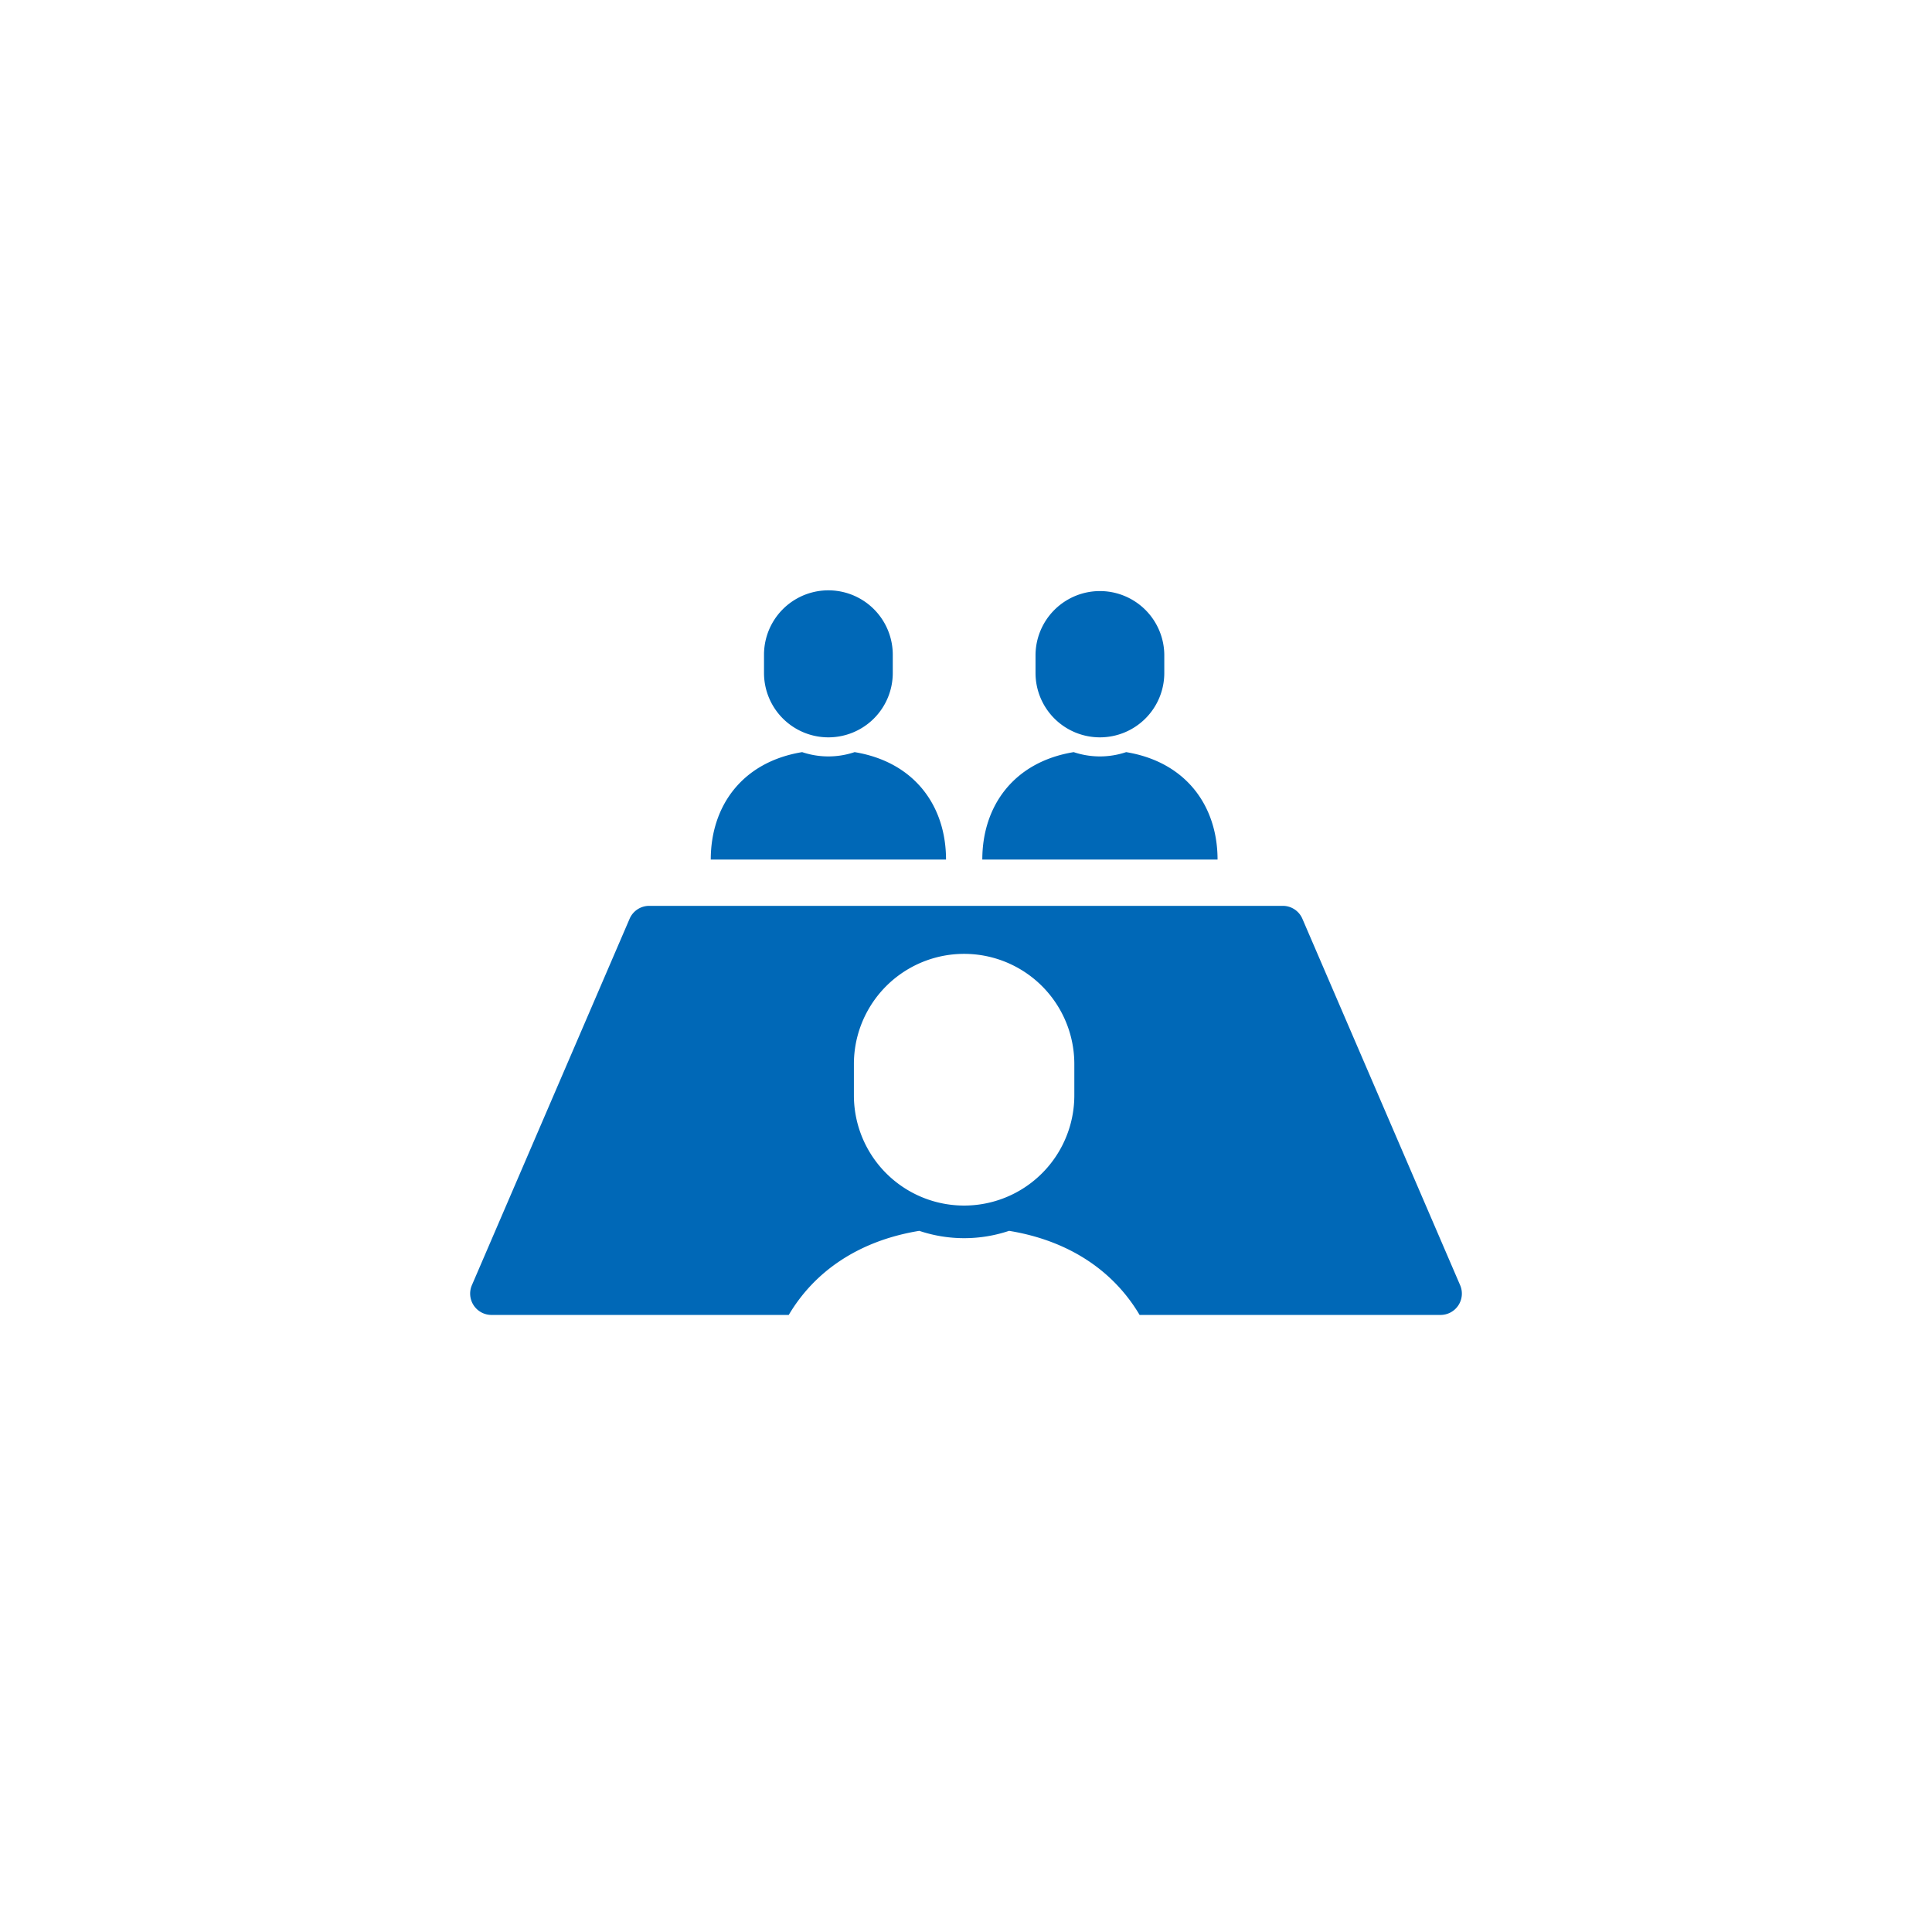 <svg xmlns="http://www.w3.org/2000/svg" width="220" height="220" viewBox="0 0 220 220"><g transform="translate(-11280 2952)"><circle cx="110" cy="110" r="110" transform="translate(11280 -2952)" fill="none"/><g transform="translate(11333.535 -2884.779)"><path d="M151.018,164.722c0-6.093-3.576-11.113-10.409-12.235a9.377,9.377,0,0,1-5.974,0c-6.831,1.121-10.406,6.142-10.406,12.235h26.789Z" transform="translate(-96.828 -134.062)" fill="#0068b7"/><path d="M159.049,85.693a7.33,7.33,0,0,0,7.33-7.33v-2.08a7.331,7.331,0,1,0-14.662,0v2.08A7.33,7.33,0,0,0,159.049,85.693Z" transform="translate(-118.253 -68.951)" fill="#0068b7"/><path d="M291.2,164.722c0-6.093-3.576-11.113-10.408-12.235a9.376,9.376,0,0,1-5.974,0c-6.831,1.121-10.406,6.142-10.406,12.235H291.2Z" transform="translate(-206.09 -134.062)" fill="#0068b7"/><path d="M299.223,85.693a7.331,7.331,0,0,0,7.332-7.33v-2.08a7.332,7.332,0,0,0-14.663,0v2.08A7.331,7.331,0,0,0,299.223,85.693Z" transform="translate(-227.51 -68.951)" fill="#0068b7"/><path d="M112.732,275.043,94.769,233.318a2.423,2.423,0,0,0-2.229-1.469H20.392a2.428,2.428,0,0,0-2.231,1.468L.2,275.043a2.429,2.429,0,0,0,2.231,3.389h33.85c2.89-4.885,7.87-8.429,14.862-9.576a16.078,16.078,0,0,0,10.228,0c6.992,1.146,11.972,4.691,14.862,9.576H110.5a2.428,2.428,0,0,0,2.232-3.389ZM68.8,253.427a12.548,12.548,0,1,1-25.1,0v-3.561a12.548,12.548,0,0,1,25.1,0Z" transform="translate(0 -195.919)" fill="#0068b7"/></g></g></svg>